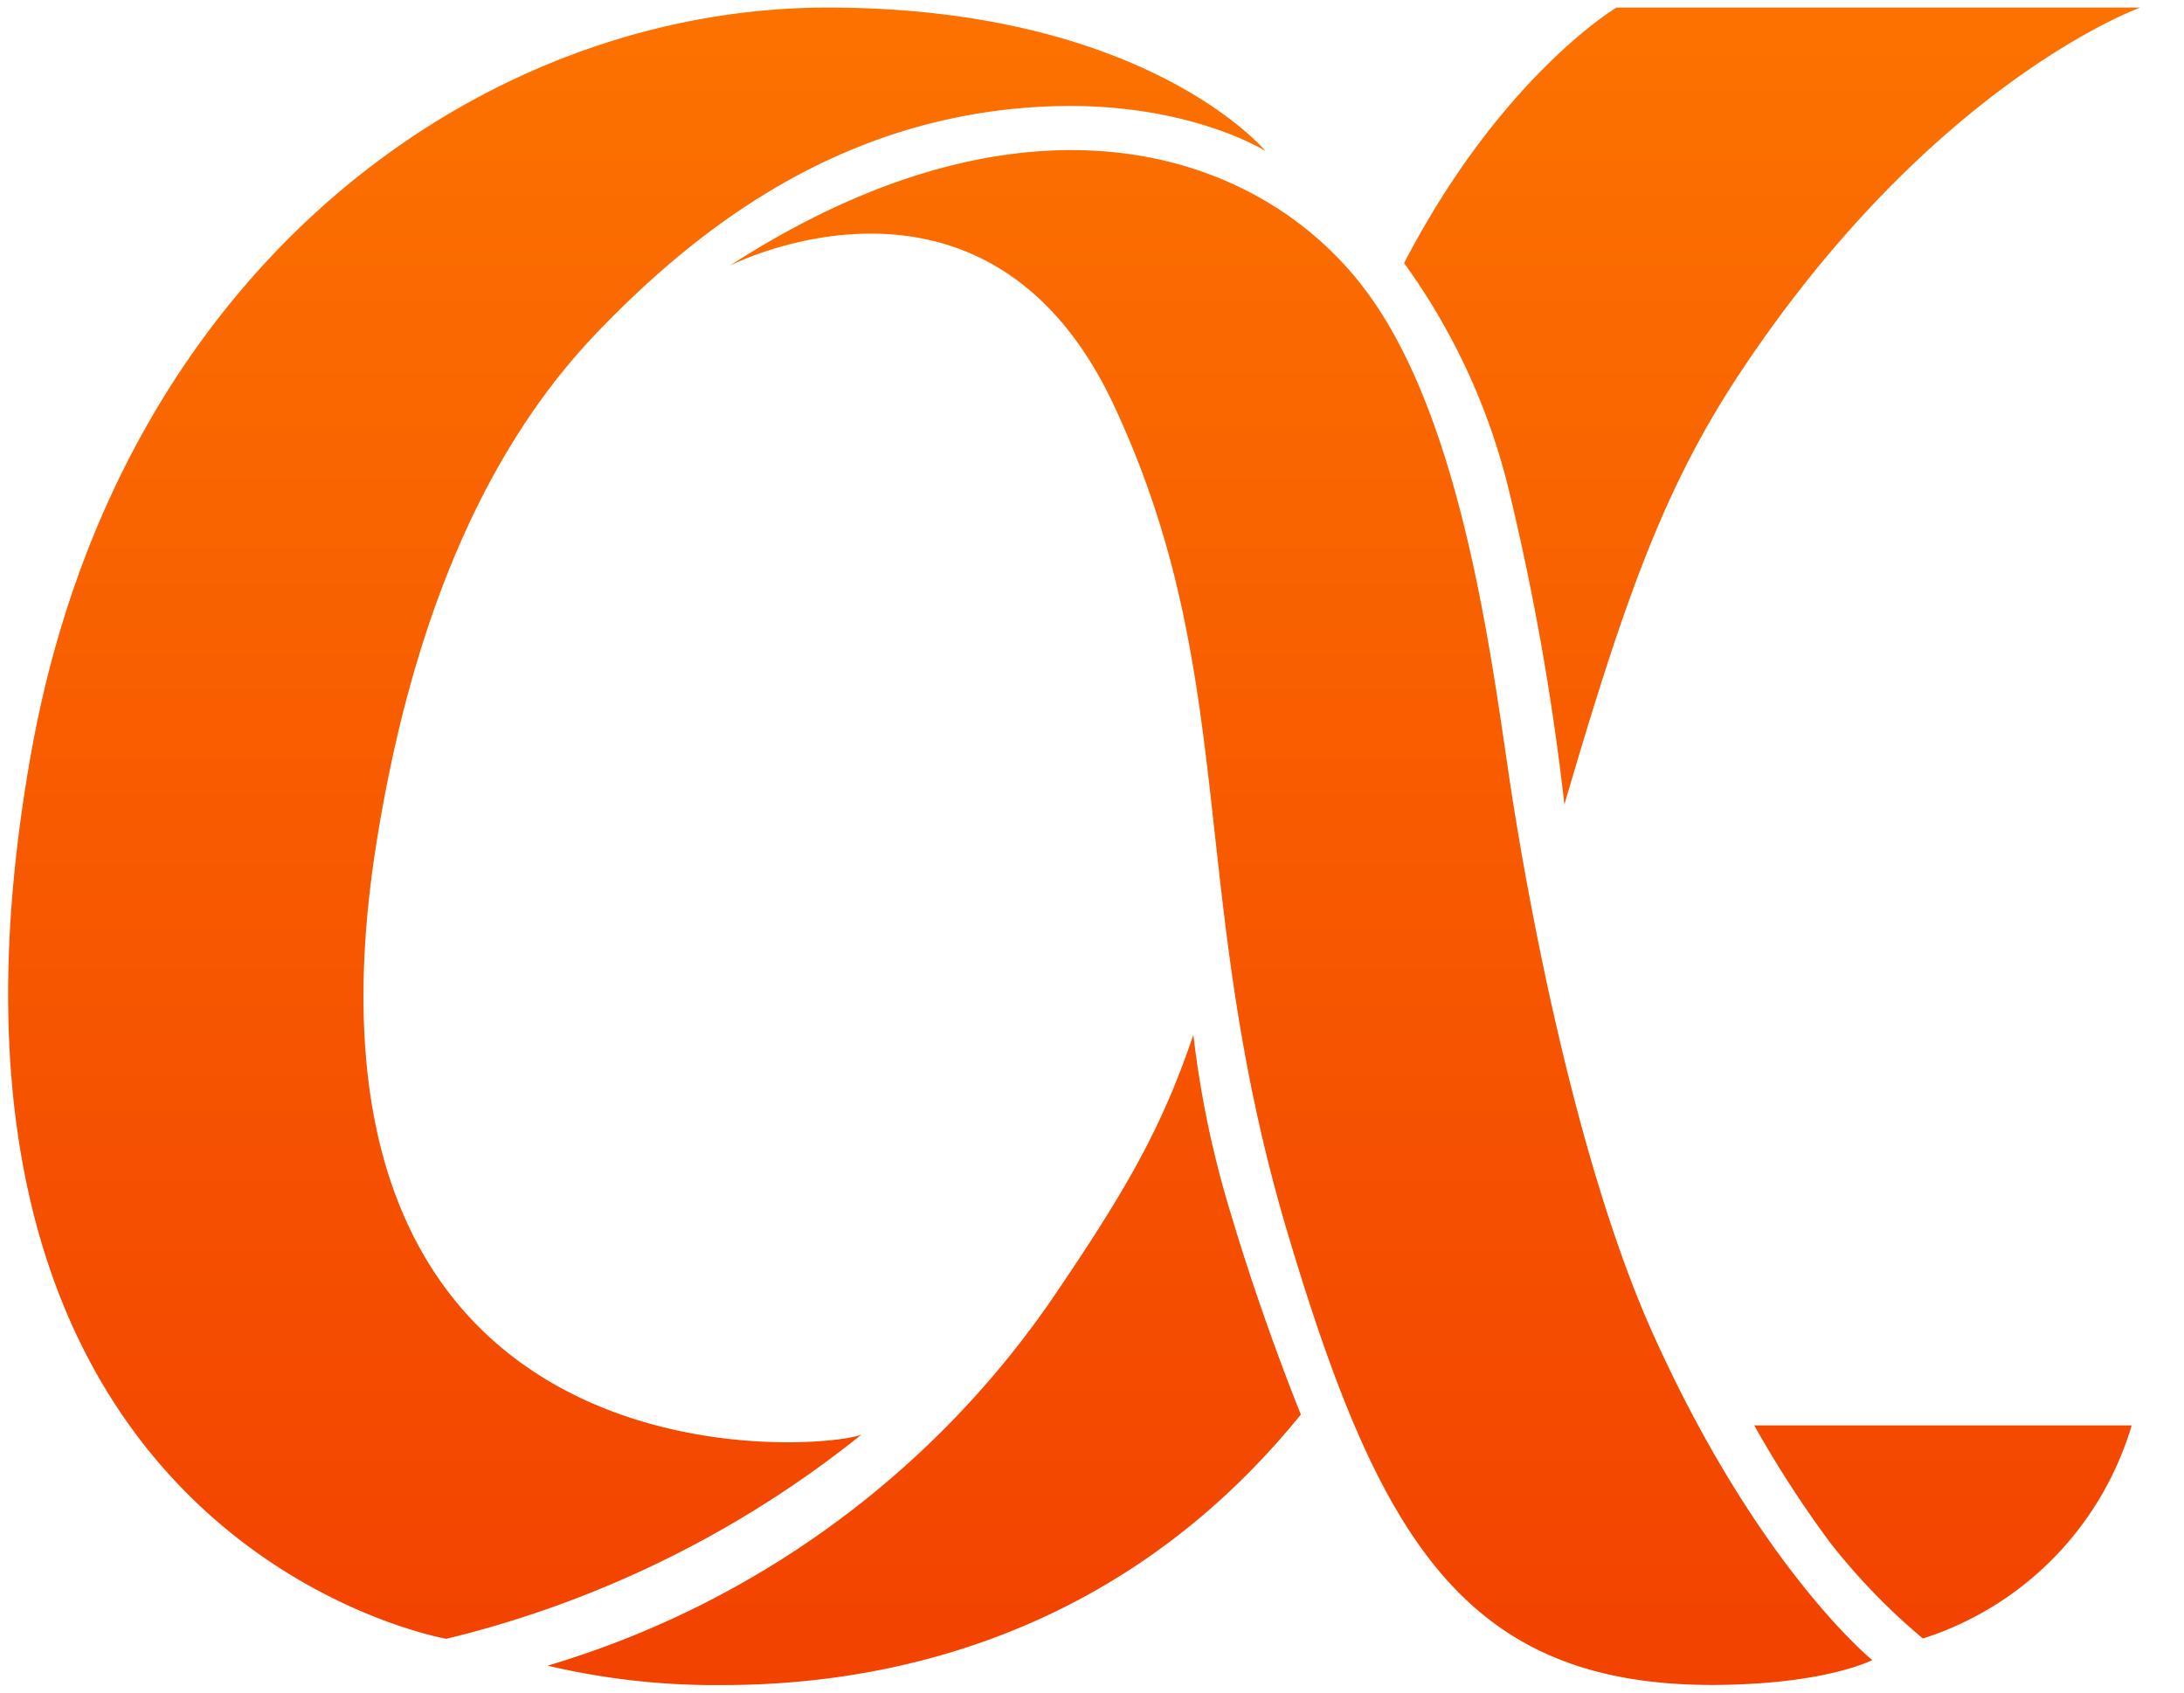 <svg xmlns="http://www.w3.org/2000/svg" xmlns:xlink="http://www.w3.org/1999/xlink" width="144.36" height="111.883" viewBox="0 0 144.36 111.883">
  <defs>
    <linearGradient id="linear-gradient" x1="0.5" x2="0.5" y2="1" gradientUnits="objectBoundingBox">
      <stop offset="0" stop-color="#fc7200"/>
      <stop offset="1" stop-color="#f24200"/>
    </linearGradient>
  </defs>
  <g id="img_logo_login" transform="translate(-958.583 -719.371)">
    <path id="합치기_12" data-name="합치기 12" d="M35.658,109.6A61.82,61.82,0,0,0,68.8,85.655c5.13-7.508,7.446-11.564,9.543-17.761A66.369,66.369,0,0,0,80.881,79.93C82.986,86.985,85.448,93,85.448,93c-12.088,14.919-27.695,17.883-38.186,17.883A48.208,48.208,0,0,1,35.658,109.6ZM84.632,81.2C77.837,58.547,81.5,44.267,73.09,26.294s-25.409-9.22-25.409-9.22c19.941-12.9,35.431-7.586,42.294,1.954C95.931,27.3,97.9,41.91,99.143,50.367c1.23,8.4,4.451,25.888,9.564,37.265,6.952,15.475,14.509,21.6,14.509,21.6s-2.356,1.227-7.8,1.557c-.962.058-1.888.087-2.784.087C96.158,110.876,90.57,101,84.632,81.2ZM1.532,49.213C7.3,17.084,31.32,0,54.171,0c21.085,0,28.94,9.485,28.94,9.485S77.854,6.141,68.674,6.536c-13.148.566-22.664,7.538-29.8,15C30.462,30.333,26.4,42.725,24.429,54.7c-7.2,43.649,29.151,40.772,31.98,39.625a70.257,70.257,0,0,1-27.443,13.5S-7.854,101.476,1.532,49.213ZM120.449,101.49a72.066,72.066,0,0,1-5.031-7.771h24.946a21.087,21.087,0,0,1-13.8,14.087A42.2,42.2,0,0,1,120.449,101.49Zm-21.231-69.5a42.718,42.718,0,0,0-6.947-15.1C98.695,4.525,106.31,0,106.31,0h34.627S127.184,4.916,114.4,24.263c-5.067,7.669-7.68,15.274-11.534,28.418A168.94,168.94,0,0,0,99.219,31.989Z" transform="translate(959.121 719.871)" stroke="rgba(0,0,0,0)" stroke-miterlimit="10" stroke-width="1" fill="url(#linear-gradient)"/>
  </g>
</svg>
